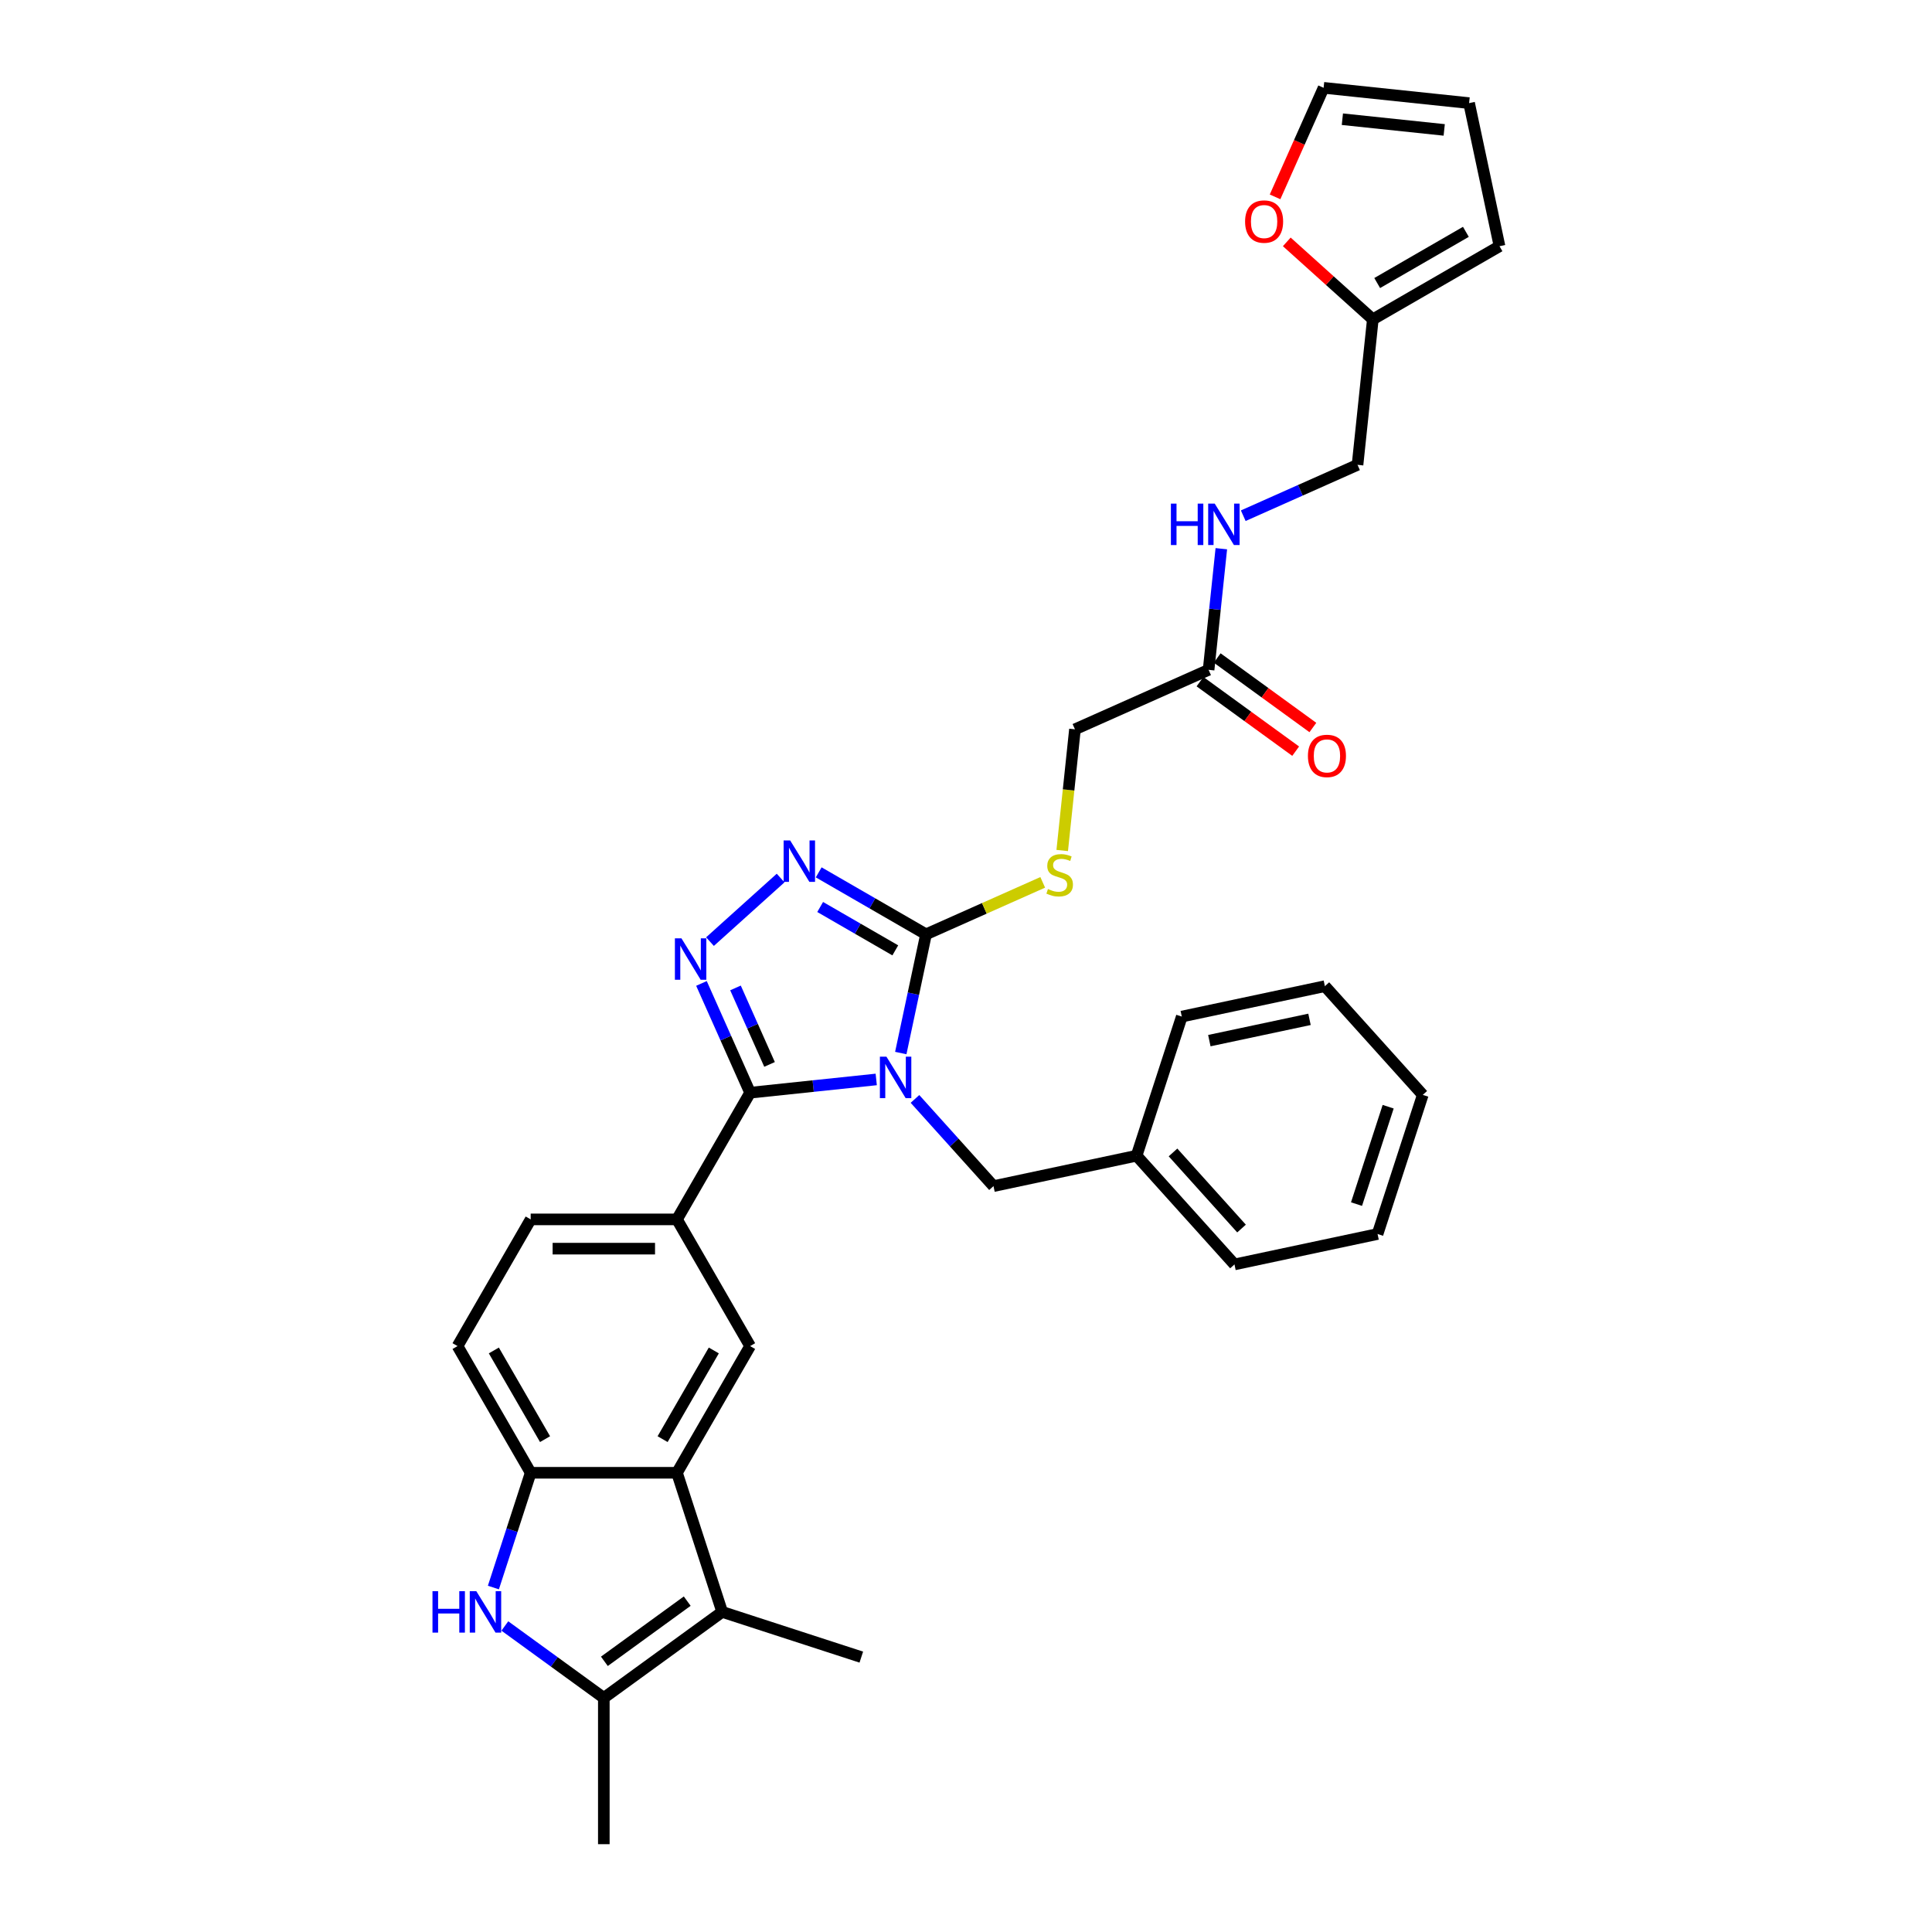 <?xml version='1.0' encoding='iso-8859-1'?>
<svg version='1.1' baseProfile='full'
              xmlns='http://www.w3.org/2000/svg'
                      xmlns:rdkit='http://www.rdkit.org/xml'
                      xmlns:xlink='http://www.w3.org/1999/xlink'
                  xml:space='preserve'
width='1000px' height='1000px' viewBox='0 0 1000 1000'>
<!-- END OF HEADER -->
<rect style='opacity:1.0;fill:#FFFFFF;stroke:none' width='1000' height='1000' x='0' y='0'> </rect>
<path class='bond-0' d='M 453.538,558.72 L 420.898,562.15' style='fill:none;fill-rule:evenodd;stroke:#0000FF;stroke-width:6px;stroke-linecap:butt;stroke-linejoin:miter;stroke-opacity:1' />
<path class='bond-0' d='M 420.898,562.15 L 388.258,565.581' style='fill:none;fill-rule:evenodd;stroke:#000000;stroke-width:6px;stroke-linecap:butt;stroke-linejoin:miter;stroke-opacity:1' />
<path class='bond-2' d='M 466.244,545.051 L 472.775,514.326' style='fill:none;fill-rule:evenodd;stroke:#0000FF;stroke-width:6px;stroke-linecap:butt;stroke-linejoin:miter;stroke-opacity:1' />
<path class='bond-2' d='M 472.775,514.326 L 479.306,483.601' style='fill:none;fill-rule:evenodd;stroke:#000000;stroke-width:6px;stroke-linecap:butt;stroke-linejoin:miter;stroke-opacity:1' />
<path class='bond-11' d='M 473.588,568.8 L 493.909,591.368' style='fill:none;fill-rule:evenodd;stroke:#0000FF;stroke-width:6px;stroke-linecap:butt;stroke-linejoin:miter;stroke-opacity:1' />
<path class='bond-11' d='M 493.909,591.368 L 514.229,613.937' style='fill:none;fill-rule:evenodd;stroke:#000000;stroke-width:6px;stroke-linecap:butt;stroke-linejoin:miter;stroke-opacity:1' />
<path class='bond-1' d='M 388.258,565.581 L 375.668,537.302' style='fill:none;fill-rule:evenodd;stroke:#000000;stroke-width:6px;stroke-linecap:butt;stroke-linejoin:miter;stroke-opacity:1' />
<path class='bond-1' d='M 375.668,537.302 L 363.077,509.023' style='fill:none;fill-rule:evenodd;stroke:#0000FF;stroke-width:6px;stroke-linecap:butt;stroke-linejoin:miter;stroke-opacity:1' />
<path class='bond-1' d='M 398.316,550.938 L 389.502,531.142' style='fill:none;fill-rule:evenodd;stroke:#000000;stroke-width:6px;stroke-linecap:butt;stroke-linejoin:miter;stroke-opacity:1' />
<path class='bond-1' d='M 389.502,531.142 L 380.689,511.347' style='fill:none;fill-rule:evenodd;stroke:#0000FF;stroke-width:6px;stroke-linecap:butt;stroke-linejoin:miter;stroke-opacity:1' />
<path class='bond-9' d='M 388.258,565.581 L 350.399,631.156' style='fill:none;fill-rule:evenodd;stroke:#000000;stroke-width:6px;stroke-linecap:butt;stroke-linejoin:miter;stroke-opacity:1' />
<path class='bond-33' d='M 367.486,487.381 L 404.043,454.465' style='fill:none;fill-rule:evenodd;stroke:#0000FF;stroke-width:6px;stroke-linecap:butt;stroke-linejoin:miter;stroke-opacity:1' />
<path class='bond-3' d='M 479.306,483.601 L 451.531,467.566' style='fill:none;fill-rule:evenodd;stroke:#000000;stroke-width:6px;stroke-linecap:butt;stroke-linejoin:miter;stroke-opacity:1' />
<path class='bond-3' d='M 451.531,467.566 L 423.756,451.53' style='fill:none;fill-rule:evenodd;stroke:#0000FF;stroke-width:6px;stroke-linecap:butt;stroke-linejoin:miter;stroke-opacity:1' />
<path class='bond-3' d='M 463.402,491.906 L 443.959,480.681' style='fill:none;fill-rule:evenodd;stroke:#000000;stroke-width:6px;stroke-linecap:butt;stroke-linejoin:miter;stroke-opacity:1' />
<path class='bond-3' d='M 443.959,480.681 L 424.517,469.455' style='fill:none;fill-rule:evenodd;stroke:#0000FF;stroke-width:6px;stroke-linecap:butt;stroke-linejoin:miter;stroke-opacity:1' />
<path class='bond-12' d='M 479.306,483.601 L 509.508,470.154' style='fill:none;fill-rule:evenodd;stroke:#000000;stroke-width:6px;stroke-linecap:butt;stroke-linejoin:miter;stroke-opacity:1' />
<path class='bond-12' d='M 509.508,470.154 L 539.711,456.707' style='fill:none;fill-rule:evenodd;stroke:#CCCC00;stroke-width:6px;stroke-linecap:butt;stroke-linejoin:miter;stroke-opacity:1' />
<path class='bond-4' d='M 350.399,762.306 L 388.258,696.731' style='fill:none;fill-rule:evenodd;stroke:#000000;stroke-width:6px;stroke-linecap:butt;stroke-linejoin:miter;stroke-opacity:1' />
<path class='bond-4' d='M 342.963,744.898 L 369.464,698.995' style='fill:none;fill-rule:evenodd;stroke:#000000;stroke-width:6px;stroke-linecap:butt;stroke-linejoin:miter;stroke-opacity:1' />
<path class='bond-6' d='M 350.399,762.306 L 373.797,834.319' style='fill:none;fill-rule:evenodd;stroke:#000000;stroke-width:6px;stroke-linecap:butt;stroke-linejoin:miter;stroke-opacity:1' />
<path class='bond-35' d='M 350.399,762.306 L 274.679,762.306' style='fill:none;fill-rule:evenodd;stroke:#000000;stroke-width:6px;stroke-linecap:butt;stroke-linejoin:miter;stroke-opacity:1' />
<path class='bond-5' d='M 255.38,821.704 L 265.029,792.005' style='fill:none;fill-rule:evenodd;stroke:#0000FF;stroke-width:6px;stroke-linecap:butt;stroke-linejoin:miter;stroke-opacity:1' />
<path class='bond-5' d='M 265.029,792.005 L 274.679,762.306' style='fill:none;fill-rule:evenodd;stroke:#000000;stroke-width:6px;stroke-linecap:butt;stroke-linejoin:miter;stroke-opacity:1' />
<path class='bond-36' d='M 261.306,841.603 L 286.922,860.215' style='fill:none;fill-rule:evenodd;stroke:#0000FF;stroke-width:6px;stroke-linecap:butt;stroke-linejoin:miter;stroke-opacity:1' />
<path class='bond-36' d='M 286.922,860.215 L 312.539,878.826' style='fill:none;fill-rule:evenodd;stroke:#000000;stroke-width:6px;stroke-linecap:butt;stroke-linejoin:miter;stroke-opacity:1' />
<path class='bond-7' d='M 373.797,834.319 L 312.539,878.826' style='fill:none;fill-rule:evenodd;stroke:#000000;stroke-width:6px;stroke-linecap:butt;stroke-linejoin:miter;stroke-opacity:1' />
<path class='bond-7' d='M 355.707,828.744 L 312.826,859.898' style='fill:none;fill-rule:evenodd;stroke:#000000;stroke-width:6px;stroke-linecap:butt;stroke-linejoin:miter;stroke-opacity:1' />
<path class='bond-26' d='M 373.797,834.319 L 445.811,857.718' style='fill:none;fill-rule:evenodd;stroke:#000000;stroke-width:6px;stroke-linecap:butt;stroke-linejoin:miter;stroke-opacity:1' />
<path class='bond-27' d='M 312.539,878.826 L 312.539,954.545' style='fill:none;fill-rule:evenodd;stroke:#000000;stroke-width:6px;stroke-linecap:butt;stroke-linejoin:miter;stroke-opacity:1' />
<path class='bond-8' d='M 274.679,762.306 L 236.82,696.731' style='fill:none;fill-rule:evenodd;stroke:#000000;stroke-width:6px;stroke-linecap:butt;stroke-linejoin:miter;stroke-opacity:1' />
<path class='bond-8' d='M 282.115,744.898 L 255.614,698.995' style='fill:none;fill-rule:evenodd;stroke:#000000;stroke-width:6px;stroke-linecap:butt;stroke-linejoin:miter;stroke-opacity:1' />
<path class='bond-10' d='M 350.399,631.156 L 388.258,696.731' style='fill:none;fill-rule:evenodd;stroke:#000000;stroke-width:6px;stroke-linecap:butt;stroke-linejoin:miter;stroke-opacity:1' />
<path class='bond-18' d='M 350.399,631.156 L 274.679,631.156' style='fill:none;fill-rule:evenodd;stroke:#000000;stroke-width:6px;stroke-linecap:butt;stroke-linejoin:miter;stroke-opacity:1' />
<path class='bond-18' d='M 339.041,646.3 L 286.037,646.3' style='fill:none;fill-rule:evenodd;stroke:#000000;stroke-width:6px;stroke-linecap:butt;stroke-linejoin:miter;stroke-opacity:1' />
<path class='bond-25' d='M 514.229,613.937 L 588.294,598.194' style='fill:none;fill-rule:evenodd;stroke:#000000;stroke-width:6px;stroke-linecap:butt;stroke-linejoin:miter;stroke-opacity:1' />
<path class='bond-23' d='M 549.802,440.219 L 553.098,408.859' style='fill:none;fill-rule:evenodd;stroke:#CCCC00;stroke-width:6px;stroke-linecap:butt;stroke-linejoin:miter;stroke-opacity:1' />
<path class='bond-23' d='M 553.098,408.859 L 556.394,377.499' style='fill:none;fill-rule:evenodd;stroke:#000000;stroke-width:6px;stroke-linecap:butt;stroke-linejoin:miter;stroke-opacity:1' />
<path class='bond-13' d='M 625.567,346.701 L 556.394,377.499' style='fill:none;fill-rule:evenodd;stroke:#000000;stroke-width:6px;stroke-linecap:butt;stroke-linejoin:miter;stroke-opacity:1' />
<path class='bond-16' d='M 625.567,346.701 L 628.862,315.356' style='fill:none;fill-rule:evenodd;stroke:#000000;stroke-width:6px;stroke-linecap:butt;stroke-linejoin:miter;stroke-opacity:1' />
<path class='bond-16' d='M 628.862,315.356 L 632.156,284.011' style='fill:none;fill-rule:evenodd;stroke:#0000FF;stroke-width:6px;stroke-linecap:butt;stroke-linejoin:miter;stroke-opacity:1' />
<path class='bond-22' d='M 621.116,352.827 L 645.877,370.817' style='fill:none;fill-rule:evenodd;stroke:#000000;stroke-width:6px;stroke-linecap:butt;stroke-linejoin:miter;stroke-opacity:1' />
<path class='bond-22' d='M 645.877,370.817 L 670.638,388.807' style='fill:none;fill-rule:evenodd;stroke:#FF0000;stroke-width:6px;stroke-linecap:butt;stroke-linejoin:miter;stroke-opacity:1' />
<path class='bond-22' d='M 630.018,340.575 L 654.779,358.565' style='fill:none;fill-rule:evenodd;stroke:#000000;stroke-width:6px;stroke-linecap:butt;stroke-linejoin:miter;stroke-opacity:1' />
<path class='bond-22' d='M 654.779,358.565 L 679.54,376.555' style='fill:none;fill-rule:evenodd;stroke:#FF0000;stroke-width:6px;stroke-linecap:butt;stroke-linejoin:miter;stroke-opacity:1' />
<path class='bond-14' d='M 710.57,165.294 L 702.655,240.598' style='fill:none;fill-rule:evenodd;stroke:#000000;stroke-width:6px;stroke-linecap:butt;stroke-linejoin:miter;stroke-opacity:1' />
<path class='bond-15' d='M 710.57,165.294 L 688.303,145.245' style='fill:none;fill-rule:evenodd;stroke:#000000;stroke-width:6px;stroke-linecap:butt;stroke-linejoin:miter;stroke-opacity:1' />
<path class='bond-15' d='M 688.303,145.245 L 666.036,125.195' style='fill:none;fill-rule:evenodd;stroke:#FF0000;stroke-width:6px;stroke-linecap:butt;stroke-linejoin:miter;stroke-opacity:1' />
<path class='bond-19' d='M 710.57,165.294 L 776.145,127.434' style='fill:none;fill-rule:evenodd;stroke:#000000;stroke-width:6px;stroke-linecap:butt;stroke-linejoin:miter;stroke-opacity:1' />
<path class='bond-19' d='M 712.834,146.5 L 758.737,119.998' style='fill:none;fill-rule:evenodd;stroke:#000000;stroke-width:6px;stroke-linecap:butt;stroke-linejoin:miter;stroke-opacity:1' />
<path class='bond-20' d='M 659.97,101.892 L 672.534,73.673' style='fill:none;fill-rule:evenodd;stroke:#FF0000;stroke-width:6px;stroke-linecap:butt;stroke-linejoin:miter;stroke-opacity:1' />
<path class='bond-20' d='M 672.534,73.673 L 685.097,45.455' style='fill:none;fill-rule:evenodd;stroke:#000000;stroke-width:6px;stroke-linecap:butt;stroke-linejoin:miter;stroke-opacity:1' />
<path class='bond-24' d='M 643.507,266.933 L 673.081,253.766' style='fill:none;fill-rule:evenodd;stroke:#0000FF;stroke-width:6px;stroke-linecap:butt;stroke-linejoin:miter;stroke-opacity:1' />
<path class='bond-24' d='M 673.081,253.766 L 702.655,240.598' style='fill:none;fill-rule:evenodd;stroke:#000000;stroke-width:6px;stroke-linecap:butt;stroke-linejoin:miter;stroke-opacity:1' />
<path class='bond-17' d='M 236.82,696.731 L 274.679,631.156' style='fill:none;fill-rule:evenodd;stroke:#000000;stroke-width:6px;stroke-linecap:butt;stroke-linejoin:miter;stroke-opacity:1' />
<path class='bond-21' d='M 776.145,127.434 L 760.402,53.369' style='fill:none;fill-rule:evenodd;stroke:#000000;stroke-width:6px;stroke-linecap:butt;stroke-linejoin:miter;stroke-opacity:1' />
<path class='bond-37' d='M 685.097,45.455 L 760.402,53.369' style='fill:none;fill-rule:evenodd;stroke:#000000;stroke-width:6px;stroke-linecap:butt;stroke-linejoin:miter;stroke-opacity:1' />
<path class='bond-37' d='M 694.81,61.703 L 747.523,67.243' style='fill:none;fill-rule:evenodd;stroke:#000000;stroke-width:6px;stroke-linecap:butt;stroke-linejoin:miter;stroke-opacity:1' />
<path class='bond-28' d='M 588.294,598.194 L 638.96,654.464' style='fill:none;fill-rule:evenodd;stroke:#000000;stroke-width:6px;stroke-linecap:butt;stroke-linejoin:miter;stroke-opacity:1' />
<path class='bond-28' d='M 607.148,596.501 L 642.614,635.89' style='fill:none;fill-rule:evenodd;stroke:#000000;stroke-width:6px;stroke-linecap:butt;stroke-linejoin:miter;stroke-opacity:1' />
<path class='bond-29' d='M 588.294,598.194 L 611.693,526.18' style='fill:none;fill-rule:evenodd;stroke:#000000;stroke-width:6px;stroke-linecap:butt;stroke-linejoin:miter;stroke-opacity:1' />
<path class='bond-31' d='M 638.96,654.464 L 713.025,638.721' style='fill:none;fill-rule:evenodd;stroke:#000000;stroke-width:6px;stroke-linecap:butt;stroke-linejoin:miter;stroke-opacity:1' />
<path class='bond-30' d='M 611.693,526.18 L 685.757,510.437' style='fill:none;fill-rule:evenodd;stroke:#000000;stroke-width:6px;stroke-linecap:butt;stroke-linejoin:miter;stroke-opacity:1' />
<path class='bond-30' d='M 625.951,538.632 L 677.796,527.612' style='fill:none;fill-rule:evenodd;stroke:#000000;stroke-width:6px;stroke-linecap:butt;stroke-linejoin:miter;stroke-opacity:1' />
<path class='bond-32' d='M 685.757,510.437 L 736.424,566.708' style='fill:none;fill-rule:evenodd;stroke:#000000;stroke-width:6px;stroke-linecap:butt;stroke-linejoin:miter;stroke-opacity:1' />
<path class='bond-34' d='M 713.025,638.721 L 736.424,566.708' style='fill:none;fill-rule:evenodd;stroke:#000000;stroke-width:6px;stroke-linecap:butt;stroke-linejoin:miter;stroke-opacity:1' />
<path class='bond-34' d='M 702.132,623.239 L 718.511,572.83' style='fill:none;fill-rule:evenodd;stroke:#000000;stroke-width:6px;stroke-linecap:butt;stroke-linejoin:miter;stroke-opacity:1' />
<path  class='atom-0' d='M 458.823 546.944
L 465.85 558.302
Q 466.546 559.423, 467.667 561.452
Q 468.788 563.481, 468.848 563.603
L 468.848 546.944
L 471.695 546.944
L 471.695 568.388
L 468.757 568.388
L 461.216 555.97
Q 460.337 554.516, 459.398 552.85
Q 458.49 551.185, 458.217 550.67
L 458.217 568.388
L 455.431 568.388
L 455.431 546.944
L 458.823 546.944
' fill='#0000FF'/>
<path  class='atom-2' d='M 352.721 485.686
L 359.747 497.044
Q 360.444 498.165, 361.565 500.194
Q 362.685 502.223, 362.746 502.344
L 362.746 485.686
L 365.593 485.686
L 365.593 507.13
L 362.655 507.13
L 355.113 494.712
Q 354.235 493.258, 353.296 491.592
Q 352.387 489.926, 352.115 489.411
L 352.115 507.13
L 349.328 507.13
L 349.328 485.686
L 352.721 485.686
' fill='#0000FF'/>
<path  class='atom-4' d='M 408.991 435.02
L 416.018 446.378
Q 416.714 447.498, 417.835 449.528
Q 418.956 451.557, 419.016 451.678
L 419.016 435.02
L 421.863 435.02
L 421.863 456.464
L 418.925 456.464
L 411.384 444.046
Q 410.505 442.592, 409.566 440.926
Q 408.658 439.26, 408.385 438.745
L 408.385 456.464
L 405.599 456.464
L 405.599 435.02
L 408.991 435.02
' fill='#0000FF'/>
<path  class='atom-6' d='M 223.855 823.597
L 226.763 823.597
L 226.763 832.714
L 237.727 832.714
L 237.727 823.597
L 240.635 823.597
L 240.635 845.041
L 237.727 845.041
L 237.727 835.137
L 226.763 835.137
L 226.763 845.041
L 223.855 845.041
L 223.855 823.597
' fill='#0000FF'/>
<path  class='atom-6' d='M 246.541 823.597
L 253.567 834.955
Q 254.264 836.076, 255.385 838.105
Q 256.505 840.135, 256.566 840.256
L 256.566 823.597
L 259.413 823.597
L 259.413 845.041
L 256.475 845.041
L 248.933 832.623
Q 248.055 831.169, 247.116 829.504
Q 246.207 827.838, 245.935 827.323
L 245.935 845.041
L 243.148 845.041
L 243.148 823.597
L 246.541 823.597
' fill='#0000FF'/>
<path  class='atom-13' d='M 542.422 460.163
Q 542.664 460.254, 543.663 460.678
Q 544.663 461.102, 545.753 461.375
Q 546.874 461.617, 547.964 461.617
Q 549.994 461.617, 551.175 460.648
Q 552.356 459.649, 552.356 457.922
Q 552.356 456.741, 551.75 456.014
Q 551.175 455.287, 550.266 454.893
Q 549.357 454.5, 547.843 454.045
Q 545.935 453.47, 544.784 452.925
Q 543.663 452.379, 542.846 451.229
Q 542.058 450.078, 542.058 448.139
Q 542.058 445.444, 543.875 443.778
Q 545.723 442.112, 549.357 442.112
Q 551.841 442.112, 554.658 443.293
L 553.961 445.625
Q 551.387 444.565, 549.448 444.565
Q 547.359 444.565, 546.208 445.444
Q 545.057 446.292, 545.087 447.776
Q 545.087 448.927, 545.662 449.623
Q 546.268 450.32, 547.116 450.714
Q 547.995 451.107, 549.448 451.562
Q 551.387 452.167, 552.538 452.773
Q 553.689 453.379, 554.506 454.621
Q 555.354 455.832, 555.354 457.922
Q 555.354 460.89, 553.355 462.496
Q 551.387 464.071, 548.085 464.071
Q 546.177 464.071, 544.723 463.647
Q 543.3 463.253, 541.604 462.556
L 542.422 460.163
' fill='#CCCC00'/>
<path  class='atom-16' d='M 644.456 114.688
Q 644.456 109.539, 647 106.662
Q 649.544 103.785, 654.299 103.785
Q 659.055 103.785, 661.599 106.662
Q 664.143 109.539, 664.143 114.688
Q 664.143 119.898, 661.568 122.866
Q 658.994 125.804, 654.299 125.804
Q 649.575 125.804, 647 122.866
Q 644.456 119.928, 644.456 114.688
M 654.299 123.381
Q 657.571 123.381, 659.327 121.2
Q 661.114 118.989, 661.114 114.688
Q 661.114 110.478, 659.327 108.358
Q 657.571 106.208, 654.299 106.208
Q 651.028 106.208, 649.241 108.328
Q 647.485 110.448, 647.485 114.688
Q 647.485 119.019, 649.241 121.2
Q 651.028 123.381, 654.299 123.381
' fill='#FF0000'/>
<path  class='atom-17' d='M 606.056 260.674
L 608.964 260.674
L 608.964 269.791
L 619.928 269.791
L 619.928 260.674
L 622.836 260.674
L 622.836 282.118
L 619.928 282.118
L 619.928 272.214
L 608.964 272.214
L 608.964 282.118
L 606.056 282.118
L 606.056 260.674
' fill='#0000FF'/>
<path  class='atom-17' d='M 628.742 260.674
L 635.769 272.032
Q 636.465 273.153, 637.586 275.182
Q 638.707 277.212, 638.767 277.333
L 638.767 260.674
L 641.614 260.674
L 641.614 282.118
L 638.676 282.118
L 631.135 269.7
Q 630.256 268.246, 629.317 266.581
Q 628.409 264.915, 628.136 264.4
L 628.136 282.118
L 625.35 282.118
L 625.35 260.674
L 628.742 260.674
' fill='#0000FF'/>
<path  class='atom-23' d='M 676.982 391.268
Q 676.982 386.119, 679.526 383.242
Q 682.07 380.365, 686.825 380.365
Q 691.581 380.365, 694.125 383.242
Q 696.669 386.119, 696.669 391.268
Q 696.669 396.478, 694.094 399.446
Q 691.52 402.384, 686.825 402.384
Q 682.101 402.384, 679.526 399.446
Q 676.982 396.508, 676.982 391.268
M 686.825 399.961
Q 690.097 399.961, 691.853 397.78
Q 693.64 395.569, 693.64 391.268
Q 693.64 387.058, 691.853 384.938
Q 690.097 382.788, 686.825 382.788
Q 683.554 382.788, 681.767 384.908
Q 680.011 387.028, 680.011 391.268
Q 680.011 395.599, 681.767 397.78
Q 683.554 399.961, 686.825 399.961
' fill='#FF0000'/>
</svg>
